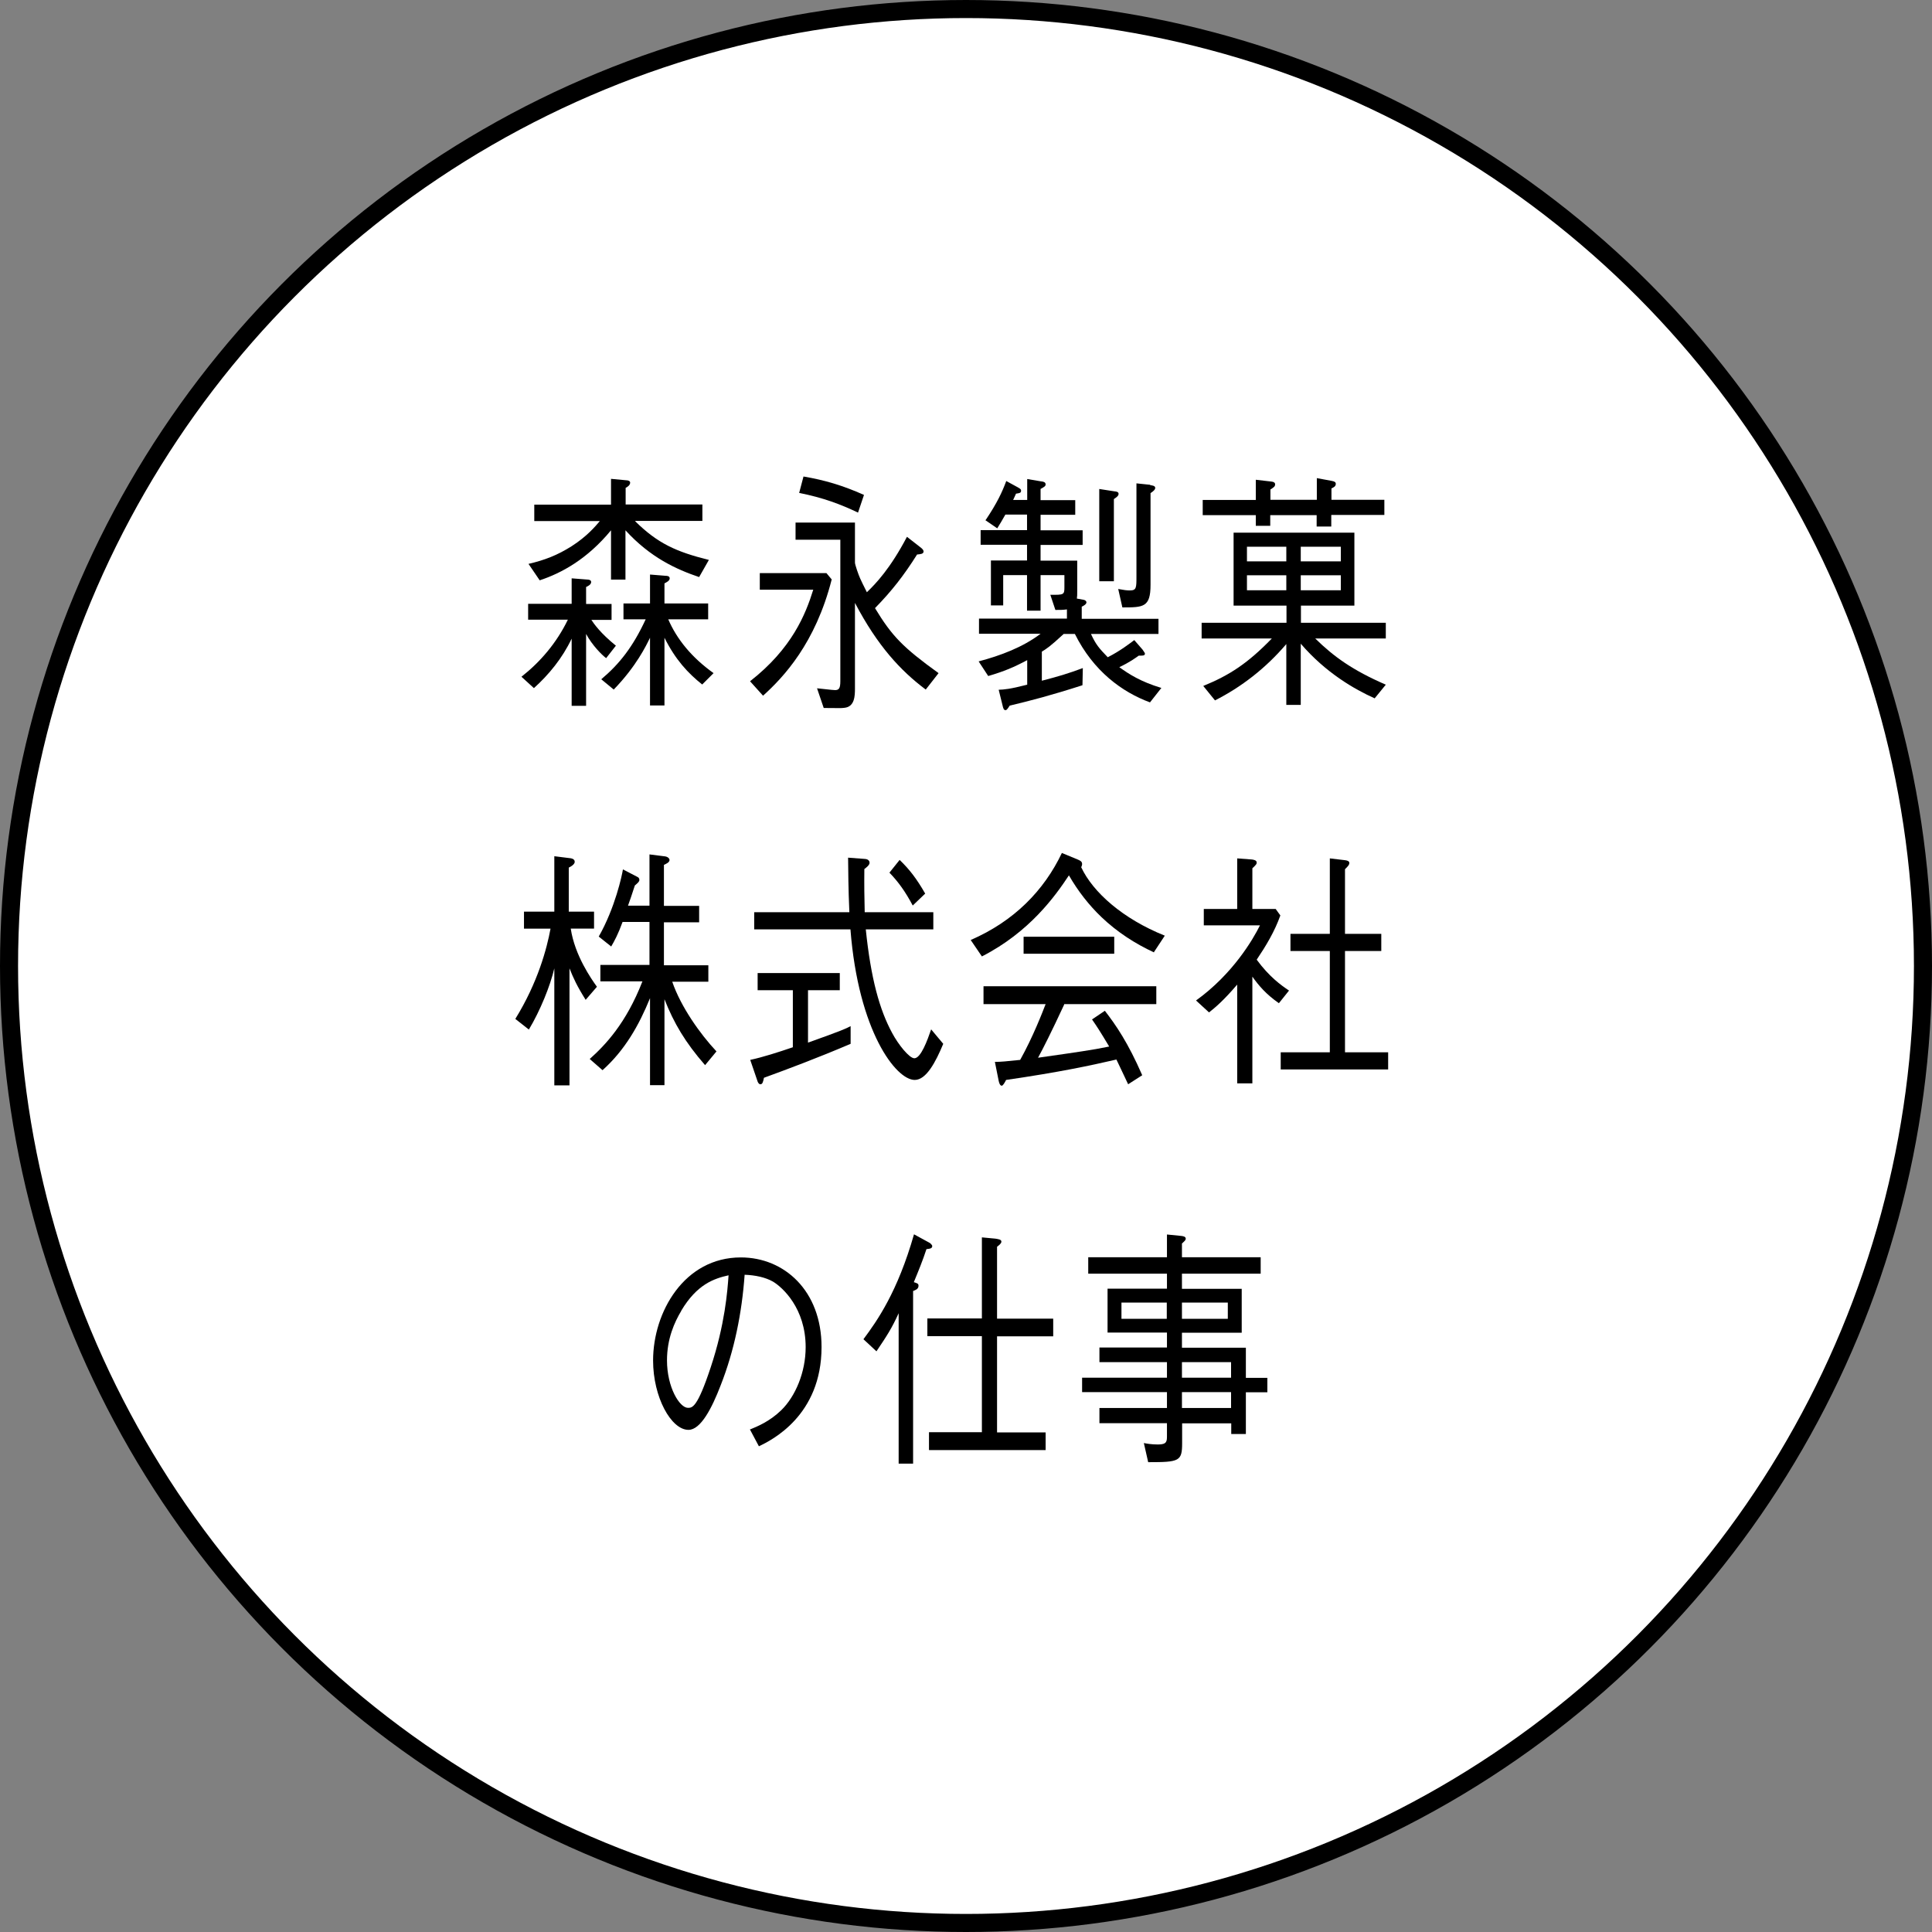 <?xml version="1.0" encoding="UTF-8"?>
<svg id="_レイヤー_2" data-name="レイヤー 2" xmlns="http://www.w3.org/2000/svg" viewBox="0 0 107 107">
  <rect x="0" y="0" width="107" height="107" fill="#808080" stroke="none"/>
  <defs>
    <style>
      .cls-1 {
        fill: #fff;
        stroke: #000;
        stroke-miterlimit: 10;
      }

      .cls-2 {
        stroke-width: 0px;
      }
    </style>
  </defs>
  <circle class="cls-1" cx="53.5" cy="53.5" r="53"/>
  <g>
    <path class="cls-2" d="m32.73,34.3c.18.27.52.76,1.38,1.46l-.54.69c-.24-.18-.77-.71-1.11-1.34v3.98h-.8v-3.72c-.52,1.09-1.26,1.99-2.09,2.74l-.69-.63c1.03-.81,1.94-1.86,2.57-3.16h-2.2v-.88h2.41v-1.41l.9.07c.06,0,.18.03.18.13,0,.14-.15.22-.28.28v.94h1.41v.88h-1.14Zm2.45-5.43c1.25,1.23,2.27,1.69,4.08,2.14l-.54.95c-1.27-.43-2.7-1.08-4.08-2.59v2.73h-.8v-2.73c-1.32,1.6-2.74,2.37-3.95,2.77l-.62-.91c.9-.21,1.6-.48,2.39-.98.86-.55,1.33-1.12,1.56-1.39h-3.63v-.91h4.25v-1.43l.85.08c.08,0,.21.03.21.13,0,.14-.15.24-.25.29v.92h4.25v.91h-3.71Zm1.83,5.43c.47,1.09,1.29,2.11,2.51,2.98l-.63.63c-.79-.63-1.48-1.37-2.09-2.59v3.75h-.8v-3.75c-.22.45-.76,1.58-2.01,2.87l-.69-.57c1.01-.85,1.75-1.79,2.46-3.32h-1.23v-.88h1.47v-1.6l.87.07c.07,0,.22.01.22.14,0,.14-.18.22-.29.28v1.11h2.42v.88h-2.22Z"/>
    <path class="cls-2" d="m46.06,32.1c-.9,3.53-2.66,5.4-3.8,6.43l-.72-.8c2.32-1.81,3.08-3.71,3.5-5.07h-2.96v-.92h3.69l.3.36Zm1.29-.94c0,.11.2.69.29.88.01.04.24.5.37.76.51-.49,1.3-1.32,2.22-3.07l.77.6c.14.11.15.18.15.21,0,.14-.16.15-.36.17-.73,1.16-1.41,2.03-2.33,2.97.94,1.55,1.54,2.17,3.52,3.6l-.71.91c-1.4-1.05-2.67-2.42-3.92-4.8v4.73c0,.41-.01,1.02-.58,1.08-.2.03-.3.01-1.15.01l-.37-1.09c.16.01.85.1,1,.1.21,0,.29-.1.29-.49v-7.84h-2.48v-.95h3.29v2.23Zm-2.85-4.77c1.17.2,2.16.49,3.35,1.02l-.33.98c-.96-.46-1.94-.83-3.26-1.09l.24-.91Z"/>
    <path class="cls-2" d="m54.59,28.8c.63-.94.91-1.54,1.14-2.16l.64.35c.14.08.18.11.18.18,0,.14-.09.14-.28.17-.1.24-.12.25-.16.35h.78v-1.16l.77.13c.1.01.25.03.25.17,0,.1-.1.15-.28.25v.62h1.92v.81h-1.92v.86h2.33v.81h-2.33v.87h2.03v1.65c0,.27,0,.31-.02.45l.38.07c.06.01.15.06.15.14,0,.11-.17.2-.26.24v.67h4.25v.84h-3.74c.28.6.44.78.93,1.29.71-.36,1.24-.78,1.47-.95l.46.53c.11.15.13.2.13.22,0,.13-.16.11-.34.11-.2.14-.49.36-1.08.64.53.38,1.17.8,2.33,1.15l-.63.8c-1.54-.57-3.13-1.72-4.16-3.79h-.62c-.79.73-.94.81-1.21.98v1.61c.96-.25,1.4-.38,2.27-.7l-.02.95c-1.74.56-2.86.85-4.03,1.13-.14.22-.18.25-.23.25-.1,0-.13-.1-.17-.28l-.21-.85c.3-.01.6-.03,1.58-.28v-1.36c-.73.39-1.27.62-2.16.88l-.53-.81c1.21-.32,2.44-.78,3.43-1.53h-3.41v-.84h4.87v-.51c-.21.03-.36.03-.64.03l-.28-.84c.75.01.78,0,.78-.42v-.67h-1.32v1.97h-.75v-1.97h-1.32v1.68h-.68v-2.49h2v-.87h-2.57v-.81h2.57v-.86h-1.2c-.2.35-.28.49-.45.76l-.67-.46Zm6.28-1.72l.84.13c.12.01.24.03.24.14s-.1.18-.26.29v4.55h-.81v-5.11Zm2.83-.21c.1.01.28.03.28.15,0,.1-.12.2-.26.29v5.08c0,1.25-.4,1.25-1.56,1.25l-.23-1.02c.33.06.48.08.63.08.38,0,.38-.13.38-.79v-5.14l.77.08Z"/>
    <path class="cls-2" d="m76.12,38.67c-1.09-.49-2.69-1.4-4.08-3.02v3.39h-.8v-3.37c-1.14,1.34-2.49,2.38-3.95,3.12l-.65-.8c1.47-.6,2.47-1.26,3.8-2.63h-3.89v-.87h4.7v-.95h-2.93v-4.04h6.69v4.04h-2.96v.95h4.7v.87h-3.91c1.03,1.01,2.07,1.76,3.91,2.56l-.62.76Zm-2.39-10.14v.63h-.81v-.63h-2.57v.59h-.8v-.59h-2.94v-.84h2.94v-1.12l.86.1c.14.01.21.07.21.15,0,.13-.08.17-.26.29v.57h2.57v-1.2l.81.15c.17.03.24.07.24.17,0,.14-.13.2-.24.25v.63h2.93v.84h-2.93Zm-2.49,1.75h-2.18v.81h2.18v-.81Zm0,1.58h-2.18v.83h2.18v-.83Zm3.02-1.58h-2.22v.81h2.22v-.81Zm0,1.58h-2.22v.83h2.22v-.83Z"/>
    <path class="cls-2" d="m32.44,55.38c-.48-.76-.69-1.22-.9-1.75v6.48h-.84v-6.48c-.23.98-.78,2.34-1.41,3.39l-.75-.59c1.25-2.02,1.75-3.91,1.95-5h-1.47v-.94h1.68v-3.07l.8.1c.11.01.33.03.33.21,0,.15-.24.28-.33.32v2.44h1.4v.94h-1.29c.22,1.48,1.14,2.79,1.45,3.22l-.63.73Zm6.6,3.6c-1.09-1.25-1.72-2.32-2.24-3.64v4.76h-.8v-4.82c-.61,1.5-1.39,2.88-2.63,3.99l-.71-.62c.85-.76,2.01-1.96,2.92-4.3h-2.33v-.91h2.72v-2.38h-1.49c-.25.69-.45,1.05-.63,1.36l-.69-.55c.91-1.6,1.29-3.4,1.34-3.72l.79.41c.07.03.12.08.12.17s-.06.15-.25.31c-.21.63-.24.74-.38,1.12h1.19v-2.84l.87.11c.17.03.24.13.24.2,0,.14-.21.22-.31.27v2.27h1.95v.91h-1.95v2.38h2.46v.91h-2c.48,1.4,1.55,2.9,2.45,3.86l-.63.76Z"/>
    <path class="cls-2" d="m44.76,57.74c1.88-.67,2.11-.78,2.35-.91v.98c-1.8.77-3.51,1.41-4.8,1.88-.05.24-.08.36-.2.36-.08,0-.13-.1-.15-.15l-.41-1.2c.7-.15,1.57-.43,2.36-.7v-3.16h-1.95v-.95h4.55v.95h-1.76v2.91Zm3.19-6.27c.28,2.72.76,4.45,1.46,5.74.34.64.95,1.4,1.23,1.4.36,0,.72-.99.93-1.6l.67.8c-.42,1.01-.94,2-1.58,2-1.04,0-3.12-2.7-3.56-8.34h-5.33v-.95h5.27c-.06-1.37-.06-2.23-.07-3.02l.93.07c.21.01.26.14.26.21,0,.14-.2.28-.29.35-.01.8,0,1.65.02,2.39h3.8v.95h-3.74Zm1.88-3.84c.54.52.94,1.04,1.41,1.86l-.69.66c-.41-.77-.79-1.3-1.29-1.82l.56-.7Z"/>
    <path class="cls-2" d="m63.92,52.75c-1.04-.48-2.04-1.12-2.92-1.96-.69-.66-1.3-1.44-1.8-2.31-.76,1.15-2.18,3.14-4.82,4.49l-.62-.91c2.4-1.04,4.06-2.74,5.05-4.82l.87.36c.14.06.25.11.25.25,0,.07-.02.11-.05.18.65,1.39,2.31,2.86,4.63,3.79l-.6.91Zm-4.98,2.88c-.72,1.55-1.17,2.44-1.45,2.95,1.04-.15,2.22-.31,3.21-.48.31-.06.53-.1.73-.14-.54-.9-.68-1.11-.95-1.5l.71-.48c.62.8,1.29,1.78,2.07,3.57l-.78.5c-.49-1.05-.53-1.11-.65-1.37-1.47.34-3.16.7-6.11,1.13-.07.14-.17.32-.24.32-.1,0-.15-.17-.17-.27l-.21-1.05c.37,0,.6-.03,1.4-.11.71-1.27,1.24-2.65,1.41-3.09h-3.44v-.99h9.57v.99h-5.11Zm-2.25-2.81v-.94h5.02v.94h-5.02Z"/>
    <path class="cls-2" d="m68.51,54.54c-.75.88-1.22,1.27-1.55,1.53l-.72-.66c2.03-1.46,3.15-3.37,3.54-4.16h-3.11v-.91h1.85v-2.8l.8.06c.08.01.28.03.28.17,0,.08-.02.11-.24.32v2.25h1.29l.26.36c-.32.9-.8,1.69-1.31,2.45.69.94,1.34,1.41,1.79,1.71l-.56.7c-.72-.5-1.12-.98-1.47-1.47v5.91h-.84v-5.46Zm5.14-7l.84.1c.09.01.24.04.24.15s-.07.18-.24.35v3.58h2.01v.95h-2.01v5.61h2.39v.95h-5.95v-.95h2.72v-5.61h-2.18v-.95h2.18v-4.19Z"/>
    <path class="cls-2" d="m41.51,79.18c.44-.18,1.11-.45,1.76-1.08.78-.76,1.35-2.1,1.35-3.49,0-2.16-1.29-3.32-1.81-3.63-.42-.24-.99-.36-1.57-.38-.15,2.11-.57,4.2-1.33,6.13-.48,1.25-1.1,2.46-1.78,2.46-.96,0-1.96-1.81-1.96-3.84,0-2.69,1.73-5.71,4.86-5.71,2.41,0,4.47,1.85,4.47,4.96,0,3.81-2.78,5.17-3.47,5.5l-.5-.94Zm-3.78-6.58c-.37.62-.79,1.53-.79,2.74,0,1.5.7,2.63,1.16,2.63.24,0,.52,0,1.26-2.24.79-2.37.93-4.24.99-5.1-.81.18-1.75.5-2.62,1.96Z"/>
    <path class="cls-2" d="m47.82,74.17c.76-1.02,1.89-2.62,2.8-5.81l.88.48s.13.1.13.17c0,.13-.12.15-.32.17-.21.64-.44,1.2-.7,1.83.18.06.26.07.26.2,0,.2-.21.25-.3.29v9.56h-.8v-8.33c-.38.83-.63,1.22-1.23,2.11l-.72-.67Zm3.63,6.13v-.98h2.93v-5.32h-3.02v-.98h3.02v-4.49l.75.07c.16.03.33.04.33.17,0,.1-.15.21-.24.28v3.98h3.11v.98h-3.11v5.32h2.69v.98h-6.45Z"/>
    <path class="cls-2" d="m65.46,70.55v.83h3.31v2.43h-3.31v.83h3.54v1.67h1.19v.8h-1.19v2.31h-.81v-.59h-2.72v1.09c0,1.01-.15,1.06-1.88,1.06l-.24-1.06c.15.03.41.08.79.08.49,0,.49-.18.49-.49v-.69h-3.74v-.84h3.74v-.88h-4.7v-.8h4.7v-.86h-3.74v-.81h3.74v-.83h-3.29v-2.43h3.29v-.83h-4.36v-.91h4.36v-1.26l.8.08c.08.01.24.03.24.15,0,.06-.02.1-.21.27v.76h4.36v.91h-4.36Zm-.84,2.49v-.9h-2.51v.9h2.51Zm3.38-.9h-2.54v.9h2.54v-.9Zm.18,4.16v-.86h-2.72v.86h2.72Zm0,1.68v-.88h-2.72v.88h2.72Z"/>
  </g>
</svg>